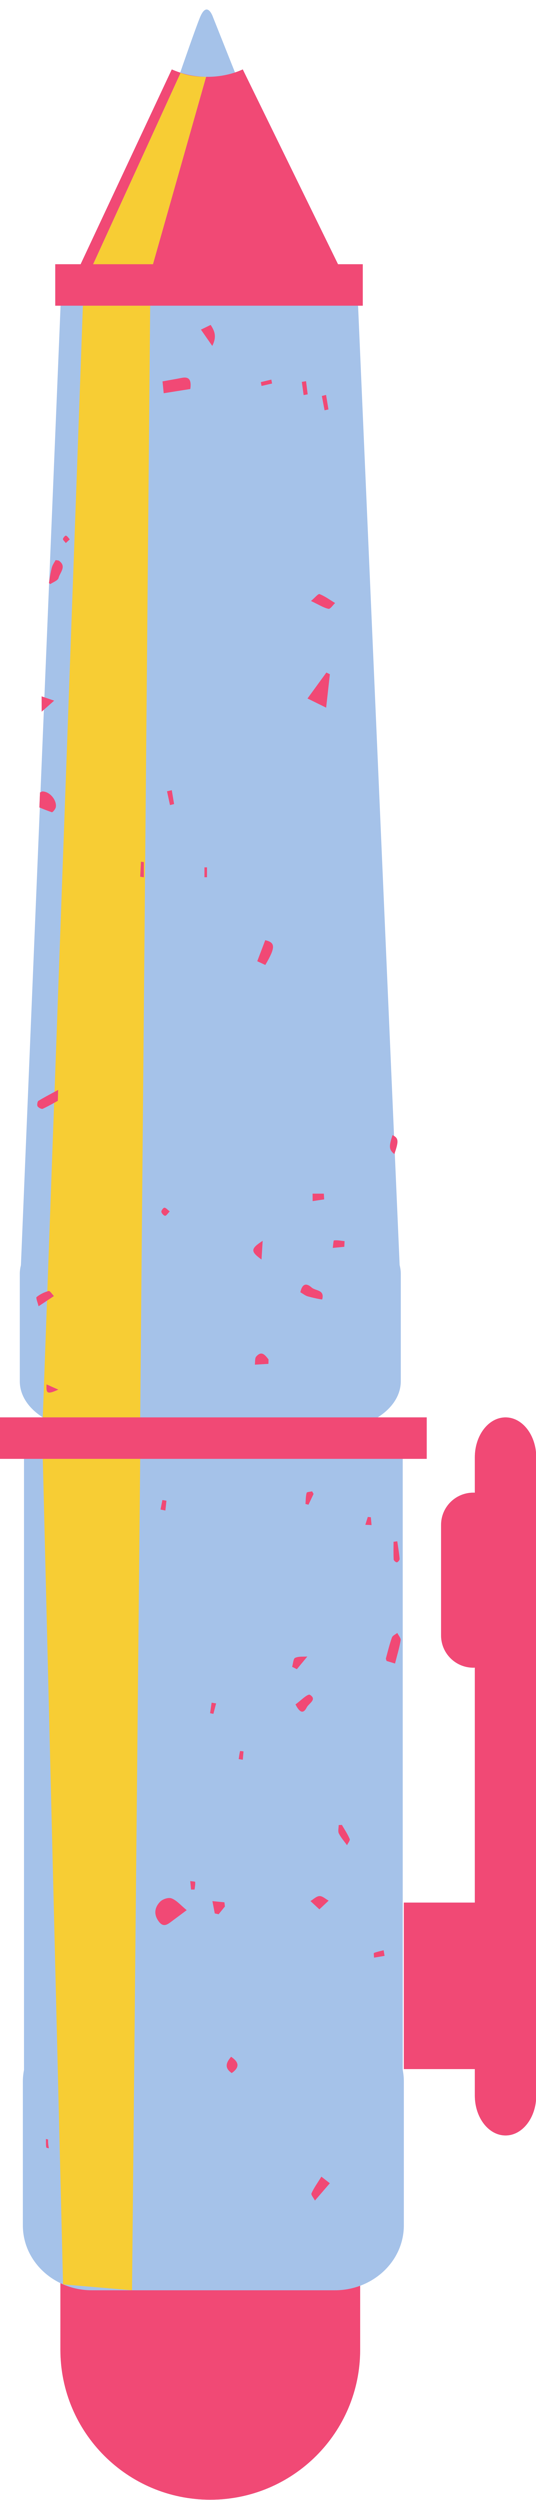 <?xml version="1.0" encoding="UTF-8"?><svg xmlns="http://www.w3.org/2000/svg" xmlns:xlink="http://www.w3.org/1999/xlink" height="501.2" preserveAspectRatio="xMidYMid meet" version="1.0" viewBox="0.0 -1.9 107.5 501.2" width="107.5" zoomAndPan="magnify"><defs><clipPath id="a"><path d="M 0 12 L 107.551 12 L 107.551 499.25 L 0 499.25 Z M 0 12"/></clipPath></defs><g><g id="change1_1"><path d="M 101.391 282.262 C 97.988 282.262 95.23 285.848 95.23 290.27 L 95.23 297.363 C 95.129 297.359 95.027 297.352 94.926 297.352 C 91.355 297.352 88.461 300.242 88.461 303.816 L 88.461 325.98 C 88.461 329.551 91.355 332.445 94.926 332.445 C 95.027 332.445 95.129 332.434 95.23 332.43 L 95.23 379.539 L 80.996 379.539 L 80.996 412.918 L 95.23 412.918 L 95.23 418.223 C 95.23 422.645 97.988 426.227 101.391 426.227 C 104.789 426.227 107.547 422.645 107.547 418.223 L 107.547 290.27 C 107.547 285.848 104.789 282.262 101.391 282.262 Z M 80.77 413.066 C 80.91 413.812 80.996 414.582 80.996 415.367 L 80.996 444.254 C 80.996 449.762 77.363 454.457 72.234 456.355 L 72.234 469.191 C 72.234 485.789 58.777 499.25 42.176 499.25 C 25.574 499.25 12.113 485.789 12.113 469.191 L 12.113 455.832 C 7.648 453.68 4.582 449.309 4.582 444.254 L 4.582 415.367 C 4.582 414.582 4.672 413.812 4.812 413.062 L 4.812 290.574 L 0 290.574 L 0 282.262 L 8.582 282.262 L 8.582 282.254 C 5.758 280.477 3.969 277.898 3.969 275.023 L 3.969 253.484 C 3.969 252.887 4.051 252.305 4.195 251.734 L 7.988 160.016 C 7.957 160.004 7.93 159.992 7.898 159.98 C 7.945 158.977 7.98 157.977 8.02 156.977 C 8.055 156.961 8.082 156.945 8.117 156.93 L 8.801 140.391 C 8.656 140.52 8.504 140.648 8.359 140.777 C 8.363 139.758 8.352 138.73 8.348 137.711 C 8.527 137.77 8.719 137.836 8.902 137.898 L 9.848 115.012 C 9.832 114.992 9.816 114.973 9.82 114.961 C 9.832 114.871 9.848 114.781 9.863 114.691 L 12.148 59.387 L 11.082 59.387 L 11.082 51.074 L 16.168 51.074 L 34.453 12.016 C 35.008 12.266 35.57 12.477 36.141 12.66 C 36.559 11.449 39.176 3.867 40.102 1.598 C 41.551 -1.941 42.711 1.512 42.711 1.512 L 47.133 12.629 C 47.676 12.449 48.195 12.242 48.691 12.016 L 67.793 51.074 L 72.758 51.074 L 72.758 59.387 L 71.816 59.387 L 79.031 225.836 C 79.918 226.383 79.918 227.023 79.176 229.234 L 80.152 251.734 C 80.301 252.305 80.383 252.887 80.383 253.484 L 80.383 275.023 C 80.383 277.906 78.586 280.484 75.75 282.262 L 85.582 282.262 L 85.582 290.574 L 80.77 290.574 L 80.77 413.066" fill="#a5c2e9"/></g><g id="change2_1"><path d="M 12.645 456.074 L 12.645 456.086 L 12.672 456.086 L 26.477 457.262 L 28.117 290.574 L 8.582 290.574 Z M 11.699 276.699 C 10.629 276.227 10.012 275.949 9.34 275.648 C 9.219 277.523 9.48 277.68 11.699 276.699 Z M 28.117 173.863 C 28.359 173.902 28.605 173.941 28.848 173.984 L 28.848 170.941 C 28.656 170.91 28.465 170.883 28.273 170.852 C 28.223 171.855 28.168 172.859 28.117 173.863 Z M 8.582 282.262 L 8.582 282.254 L 9.426 258.863 C 10.008 258.477 10.414 258.203 10.816 257.938 C 10.457 257.574 10.016 256.848 9.75 256.918 C 9.664 256.941 9.578 256.973 9.492 257 L 10.855 219.207 C 11.105 219.066 11.352 218.938 11.598 218.793 C 11.617 218.066 11.641 217.34 11.664 216.609 C 11.414 216.742 11.18 216.871 10.938 217 L 16.625 59.387 L 30.117 59.387 L 28.117 282.262 Z M 30.684 51.074 L 18.676 51.074 L 36.219 12.691 C 36.219 12.691 38.004 13.504 41.34 13.504 L 30.684 51.074" fill="#f7cd34"/></g><g clip-path="url(#a)" id="change3_1"><path d="M 13.996 106.23 C 13.746 105.969 13.527 105.594 13.23 105.484 C 13.098 105.438 12.684 105.879 12.625 106.152 C 12.586 106.344 12.945 106.633 13.199 106.977 C 13.535 106.66 13.766 106.445 13.996 106.23 Z M 41.004 173.973 C 41.176 173.973 41.344 173.969 41.516 173.969 C 41.516 173.312 41.516 172.652 41.516 171.992 C 41.344 171.992 41.176 171.992 41.004 171.992 C 41.004 172.652 41.004 173.312 41.004 173.973 Z M 48.84 349.227 C 48.598 349.203 48.16 349.117 48.148 349.164 C 48.02 349.688 47.953 350.23 47.871 350.77 C 48.145 350.812 48.418 350.855 48.695 350.898 C 48.742 350.344 48.789 349.785 48.84 349.227 Z M 33.383 298.969 C 33.113 298.922 32.844 298.879 32.57 298.832 C 32.445 299.465 32.32 300.102 32.195 300.734 C 32.52 300.801 32.844 300.867 33.168 300.938 C 33.238 300.277 33.312 299.625 33.383 298.969 Z M 33.109 241.844 C 33.367 241.855 33.648 241.363 34.047 240.969 C 33.59 240.629 33.281 240.227 32.973 240.223 C 32.75 240.223 32.316 240.809 32.359 241.043 C 32.418 241.371 32.828 241.824 33.109 241.844 Z M 43.344 339.605 C 43.043 339.559 42.746 339.508 42.445 339.453 C 42.344 340.16 42.238 340.863 42.133 341.57 C 42.355 341.613 42.574 341.66 42.797 341.703 C 42.977 341.004 43.16 340.305 43.344 339.605 Z M 39.023 376.922 C 39.082 376.41 39.188 375.895 39.148 375.395 C 39.145 375.309 38.504 375.281 38.156 375.23 C 38.211 375.797 38.266 376.355 38.32 376.922 C 38.555 376.922 38.789 376.922 39.023 376.922 Z M 54.566 74.988 C 54.516 74.727 54.469 74.465 54.418 74.203 C 53.715 74.371 53.012 74.543 52.309 74.711 C 52.355 74.965 52.402 75.219 52.453 75.477 C 53.156 75.312 53.859 75.152 54.566 74.988 Z M 61.711 77.16 C 61.602 76.277 61.488 75.398 61.379 74.52 C 61.098 74.566 60.816 74.613 60.535 74.664 C 60.656 75.547 60.773 76.43 60.895 77.309 C 61.168 77.262 61.441 77.211 61.711 77.16 Z M 74.375 302.281 C 74.172 302.262 73.969 302.238 73.766 302.219 C 73.598 302.742 73.434 303.266 73.27 303.793 C 73.684 303.812 74.102 303.832 74.52 303.852 C 74.469 303.328 74.422 302.805 74.375 302.281 Z M 11.699 276.699 C 10.629 276.227 10.012 275.949 9.34 275.648 C 9.219 277.523 9.48 277.68 11.699 276.699 Z M 77.129 390.219 C 77.066 389.844 77.004 389.469 76.941 389.094 C 76.289 389.258 75.629 389.391 75.004 389.633 C 74.918 389.668 75.008 390.25 75.016 390.578 C 75.719 390.461 76.426 390.34 77.129 390.219 Z M 33.496 156.742 C 33.695 157.664 33.895 158.586 34.094 159.508 C 34.367 159.438 34.641 159.367 34.914 159.301 C 34.762 158.371 34.605 157.445 34.453 156.52 C 34.133 156.594 33.816 156.668 33.496 156.742 Z M 62.891 297.609 C 62.789 297.434 62.691 297.262 62.594 297.086 C 62.211 297.184 61.551 297.191 61.496 297.398 C 61.305 298.105 61.324 298.879 61.266 299.625 C 61.465 299.672 61.664 299.719 61.867 299.766 C 62.207 299.047 62.547 298.328 62.891 297.609 Z M 65.875 80.184 C 65.715 79.215 65.555 78.246 65.395 77.277 C 65.113 77.348 64.832 77.418 64.551 77.484 C 64.73 78.441 64.914 79.402 65.094 80.359 C 65.355 80.301 65.613 80.242 65.875 80.184 Z M 62.703 238.902 C 63.477 238.789 64.246 238.672 65.016 238.555 C 64.992 238.172 64.973 237.789 64.949 237.406 C 64.199 237.406 63.445 237.406 62.691 237.406 C 62.695 237.906 62.699 238.406 62.703 238.902 Z M 66.742 248.285 C 67.516 248.211 68.281 248.137 69.055 248.062 C 69.074 247.684 69.09 247.309 69.109 246.93 C 68.398 246.855 67.684 246.703 66.988 246.781 C 66.859 246.797 66.82 247.762 66.742 248.285 Z M 79.609 311.32 C 79.824 311.289 80.172 310.852 80.152 310.621 C 80.047 309.441 79.844 308.273 79.676 307.105 C 79.426 307.141 79.18 307.172 78.93 307.203 C 78.93 308.395 78.895 309.582 78.957 310.766 C 78.973 310.98 79.41 311.355 79.609 311.32 Z M 43.074 381.711 C 43.332 381.766 43.59 381.82 43.844 381.875 C 44.266 381.355 44.688 380.84 45.109 380.32 C 45.074 380.043 45.043 379.762 45.008 379.48 C 44.207 379.402 43.406 379.324 42.602 379.246 C 42.762 380.066 42.918 380.891 43.074 381.711 Z M 52.449 250.613 C 52.531 249.297 52.59 248.293 52.68 246.863 C 50.234 248.453 50.211 248.992 52.449 250.613 Z M 79.098 229.473 C 79.129 229.383 79.148 229.316 79.176 229.234 C 79.918 227.023 79.918 226.383 79.031 225.836 C 78.938 225.777 78.844 225.723 78.727 225.664 C 77.953 227.996 78.012 228.621 79.098 229.473 Z M 46.477 413.715 C 48.16 412.52 47.895 411.504 46.352 410.449 C 45.316 411.648 44.98 412.695 46.477 413.715 Z M 9.645 427.031 C 9.496 426.996 9.348 426.961 9.199 426.93 C 9.242 427.543 9.16 428.637 9.352 428.695 C 9.5 428.742 9.652 428.77 9.812 428.785 C 9.68 428.238 9.621 427.648 9.645 427.031 Z M 51.375 270.078 C 51.09 270.41 51.191 271.145 51.113 271.691 C 52.02 271.641 52.93 271.586 53.836 271.531 C 53.844 271.234 53.848 270.938 53.855 270.641 C 53.176 269.789 52.477 268.797 51.375 270.078 Z M 61.641 330.203 C 60.812 330.266 59.91 330.141 59.184 330.473 C 58.824 330.637 58.777 331.645 58.59 332.27 C 58.906 332.43 59.223 332.59 59.539 332.746 C 60.238 331.898 60.941 331.051 61.641 330.203 Z M 69.598 368.035 C 69.793 367.613 70.25 367.059 70.141 366.797 C 69.719 365.801 69.109 364.902 68.574 363.969 C 68.355 363.973 68.141 363.98 67.926 363.988 C 67.926 364.562 67.742 365.242 67.961 365.684 C 68.391 366.535 69.039 367.258 69.598 368.035 Z M 28.848 170.941 C 28.656 170.91 28.465 170.883 28.273 170.852 C 28.223 171.855 28.168 172.859 28.117 173.863 C 28.359 173.902 28.605 173.941 28.848 173.984 Z M 7.738 259.984 C 8.457 259.508 8.988 259.152 9.426 258.863 C 10.008 258.477 10.414 258.203 10.816 257.938 C 10.457 257.574 10.016 256.848 9.75 256.918 C 9.664 256.941 9.578 256.973 9.492 257 C 8.723 257.238 7.961 257.621 7.332 258.145 C 7.156 258.285 7.574 259.309 7.738 259.984 Z M 62.18 337.891 C 61.707 337.586 60.254 339.117 59.262 339.801 C 60.113 341.512 60.859 341.73 61.52 340.406 C 61.918 339.609 63.641 338.832 62.18 337.891 Z M 64.055 380.891 C 64.836 380.16 65.375 379.656 65.914 379.148 C 65.305 378.82 64.688 378.215 64.086 378.23 C 63.469 378.246 62.867 378.875 62.262 379.23 C 62.766 379.695 63.266 380.16 64.055 380.891 Z M 67.211 118.996 C 66.18 118.379 65.191 117.641 64.102 117.211 C 63.805 117.09 63.211 117.891 62.367 118.586 C 63.93 119.328 64.867 119.934 65.879 120.164 C 66.234 120.246 66.762 119.414 67.211 118.996 Z M 66.152 435.805 C 65.445 435.25 65.02 434.922 64.457 434.484 C 63.676 435.75 62.957 436.734 62.465 437.836 C 62.336 438.117 62.914 438.785 63.164 439.277 C 64.129 438.156 65.094 437.035 66.152 435.805 Z M 64.625 258.594 C 65.137 256.621 63.297 256.941 62.488 256.215 C 61.566 255.387 60.648 255.277 60.238 257.176 C 60.777 257.484 61.223 257.859 61.723 258 C 62.715 258.277 64.598 258.699 64.625 258.594 Z M 10.125 115.18 C 10.703 114.797 11.621 114.484 11.754 113.949 C 12.02 112.871 13.426 111.656 11.82 110.516 C 11.719 110.441 11.562 110.461 11.156 110.387 C 10.93 110.812 10.551 111.305 10.398 111.867 C 10.152 112.789 10.016 113.742 9.863 114.691 C 9.848 114.781 9.832 114.871 9.82 114.961 C 9.816 114.973 9.832 114.992 9.848 115.012 C 9.914 115.09 10.086 115.207 10.125 115.18 Z M 53.195 186.594 C 52.676 187.957 52.152 189.344 51.594 190.809 C 52.27 191.125 52.746 191.348 53.211 191.562 C 55.266 188.062 55.277 187.062 53.195 186.594 Z M 7.535 219.898 C 7.746 220.199 8.332 220.508 8.594 220.387 C 9.359 220.023 10.113 219.625 10.855 219.207 C 11.105 219.066 11.352 218.938 11.598 218.793 C 11.617 218.066 11.641 217.34 11.664 216.609 C 11.414 216.742 11.18 216.871 10.938 217 C 9.82 217.598 8.738 218.176 7.699 218.801 C 7.5 218.918 7.387 219.688 7.535 219.898 Z M 79.227 331.609 C 79.656 329.906 80.105 328.449 80.355 326.949 C 80.426 326.52 79.922 325.969 79.68 325.473 C 79.312 325.773 78.75 325.996 78.605 326.398 C 78.121 327.758 77.777 329.18 77.398 330.582 C 77.367 330.695 77.465 330.852 77.531 331.094 C 77.98 331.23 78.477 331.383 79.227 331.609 Z M 42.246 63.238 C 41.602 63.559 40.949 63.871 40.301 64.184 C 41 65.191 41.727 66.238 42.57 67.453 C 43.562 65.523 42.977 64.359 42.246 63.238 Z M 38.168 76.09 C 38.422 74.305 37.949 73.559 36.457 73.855 C 35.211 74.102 33.961 74.312 32.594 74.562 C 32.676 75.383 32.742 76.012 32.832 76.938 C 34.824 76.617 36.52 76.352 38.168 76.09 Z M 11.199 159.898 C 11.406 158.57 10.047 156.77 8.465 156.766 C 8.367 156.812 8.242 156.871 8.117 156.93 C 8.082 156.945 8.055 156.961 8.02 156.977 C 7.98 157.977 7.945 158.977 7.898 159.98 C 7.93 159.992 7.957 160.004 7.988 160.016 C 8.781 160.352 9.578 160.66 10.391 160.938 C 10.559 160.992 11.137 160.305 11.199 159.898 Z M 61.672 138.133 C 62.914 138.742 63.922 139.238 65.41 139.973 C 65.691 137.469 65.926 135.371 66.16 133.273 C 65.926 133.16 65.691 133.047 65.457 132.934 C 64.254 134.586 63.051 136.234 61.672 138.133 Z M 34.285 383.41 C 35.223 382.711 36.164 382.012 37.445 381.055 C 36.27 380.094 35.441 379.094 34.422 378.699 C 33.773 378.449 32.613 378.832 32.082 379.395 C 31.035 380.492 30.758 381.879 31.852 383.34 C 32.711 384.484 33.461 384.027 34.285 383.41 Z M 8.902 137.898 C 8.719 137.836 8.527 137.77 8.348 137.711 C 8.352 138.73 8.363 139.758 8.359 140.777 C 8.504 140.648 8.656 140.52 8.801 140.391 C 9.465 139.805 10.137 139.207 10.863 138.566 C 10.191 138.34 9.547 138.117 8.902 137.898 Z M 101.391 282.262 C 97.988 282.262 95.23 285.848 95.23 290.27 L 95.23 297.363 C 95.129 297.359 95.027 297.352 94.926 297.352 C 91.355 297.352 88.461 300.242 88.461 303.816 L 88.461 325.98 C 88.461 329.551 91.355 332.445 94.926 332.445 C 95.027 332.445 95.129 332.434 95.23 332.43 L 95.23 379.539 L 80.996 379.539 L 80.996 412.918 L 95.23 412.918 L 95.23 418.223 C 95.23 422.645 97.988 426.227 101.391 426.227 C 104.789 426.227 107.547 422.645 107.547 418.223 L 107.547 290.27 C 107.547 285.848 104.789 282.262 101.391 282.262 Z M 18.676 51.074 L 30.684 51.074 L 41.34 13.504 C 38.004 13.504 36.219 12.691 36.219 12.691 Z M 16.625 59.387 L 11.082 59.387 L 11.082 51.074 L 16.168 51.074 L 34.453 12.016 C 35.008 12.266 35.57 12.477 36.141 12.66 C 39.828 13.855 43.84 13.723 47.133 12.629 C 47.676 12.449 48.195 12.242 48.691 12.016 L 67.793 51.074 L 72.758 51.074 L 72.758 59.387 Z M 28.117 290.574 L 85.582 290.574 L 85.582 282.262 L 0 282.262 L 0 290.574 Z M 67.203 457.262 C 68.98 457.262 70.676 456.934 72.234 456.355 L 72.234 469.191 C 72.234 485.789 58.777 499.25 42.176 499.25 C 25.574 499.25 12.113 485.789 12.113 469.191 L 12.113 455.832 C 12.289 455.918 12.465 455.996 12.645 456.074 L 12.645 456.086 L 12.672 456.086 C 14.41 456.836 16.34 457.262 18.379 457.262 L 67.203 457.262" fill="#f14975"/></g></g></svg>